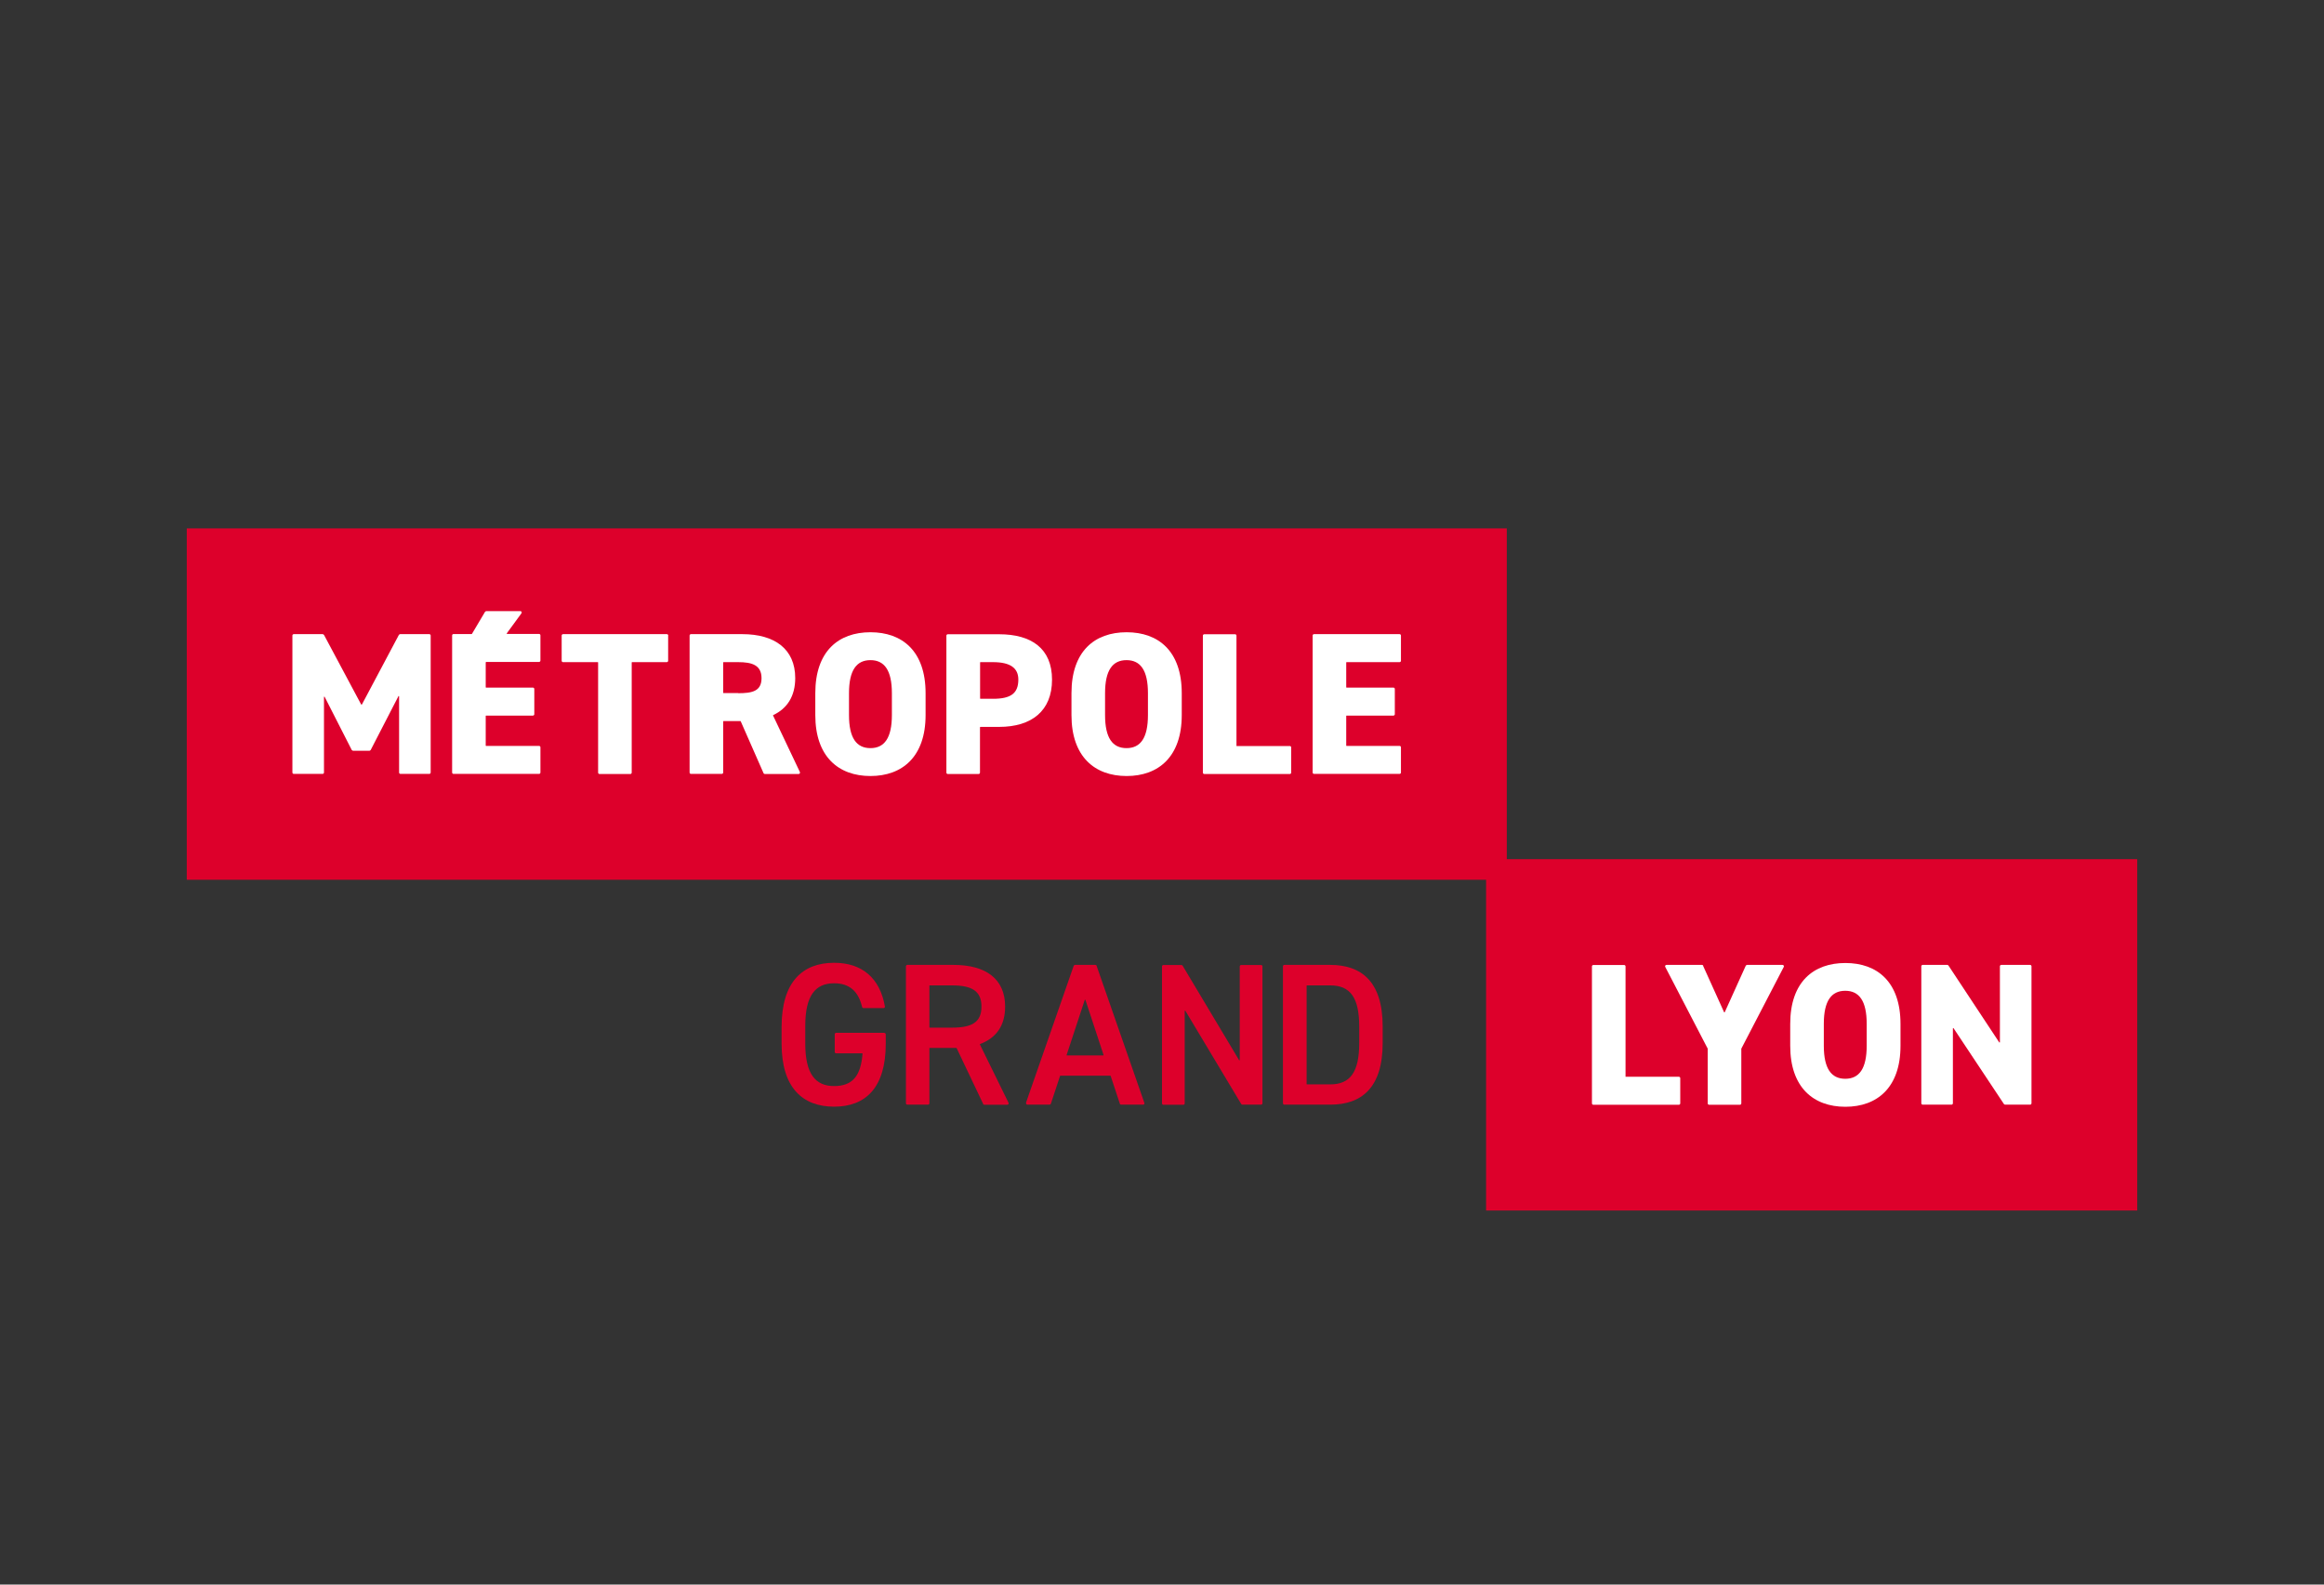 <?xml version="1.0" encoding="UTF-8"?>
<svg xmlns="http://www.w3.org/2000/svg" id="Calque_1" data-name="Calque 1" viewBox="0 0 220 150">
  <rect x="0" y="0" width="220" height="150" fill="#333333" stroke="none"/>
  <defs>
    <style>
      .cls-1 {
        fill: #dd002b;
      }

      .cls-1, .cls-2 {
        stroke-width: 0px;
      }

      .cls-2 {
        fill: #fff;
      }
    </style>
  </defs>
  <g id="GRAND">
    <path class="cls-1" d="M83.72,97.78c.07,0,.13.06.13.13v.89c0,4.17-1.91,5.96-4.89,5.96s-4.97-1.79-4.97-5.96v-1.6c0-4.27,2-6.06,4.97-6.06,2.64,0,4.34,1.44,4.81,4.14.01.08-.05.15-.13.15h-1.9c-.06,0-.11-.04-.13-.1-.34-1.47-1.18-2.25-2.65-2.25-1.77,0-2.73,1.16-2.73,4.02v1.69c0,2.87.96,4.02,2.73,4.02s2.53-.99,2.69-3.06c0-.02-.01-.04-.03-.04h-2.47c-.07,0-.13-.06-.13-.13v-1.68c0-.07.06-.13.13-.13h4.57,0Z"></path>
    <path class="cls-1" d="M93.07,104.5l-2.51-5.28s-.02-.02-.03-.02h-2.52s-.03.01-.03.03v5.21c0,.07-.06.13-.13.13h-1.96c-.07,0-.13-.06-.13-.13v-12.97c0-.07.06-.13.13-.13h4.38c3.05,0,4.88,1.32,4.88,3.95,0,1.81-.85,2.97-2.37,3.54-.02,0-.03.03-.02.04l2.71,5.52c.04.09-.02.19-.12.19h-2.17c-.05,0-.1-.03-.12-.07h0ZM90.11,97.28c1.88,0,2.8-.5,2.8-1.99s-.92-2.01-2.8-2.01h-2.1s-.03.01-.03.03v3.94s.01.03.03.03h2.1Z"></path>
    <path class="cls-1" d="M97.12,104.4l4.52-12.97c.02-.05.07-.09.12-.09h1.93c.06,0,.11.03.12.09l4.52,12.97c.03.09-.03.17-.12.17h-2.08c-.06,0-.11-.04-.12-.09l-.87-2.63s-.02-.02-.03-.02h-4.73s-.03,0-.03.02l-.87,2.63c-.02.05-.07.09-.12.09h-2.1c-.09,0-.15-.09-.12-.17h0ZM101,99.91h3.44s.04-.02.03-.04l-1.72-5.22s-.05-.03-.06,0l-1.72,5.22s0,.04.03.04h0Z"></path>
    <path class="cls-1" d="M119.51,91.47v12.97c0,.07-.06.13-.13.13h-1.77s-.09-.02-.11-.06l-5.29-8.83s-.06-.02-.06.02v8.75c0,.07-.06.13-.13.13h-1.89c-.07,0-.13-.06-.13-.13v-12.97c0-.07.06-.13.13-.13h1.71s.09.02.11.06l5.35,8.95s.06.02.06-.02v-8.86c0-.07.06-.13.13-.13h1.89c.07,0,.13.06.13.13Z"></path>
    <path class="cls-1" d="M121.45,104.44v-12.97c0-.07.06-.13.13-.13h4.34c2.97,0,4.97,1.59,4.97,5.83v1.57c0,4.24-2,5.83-4.97,5.83h-4.34c-.07,0-.13-.06-.13-.13h0ZM128.67,98.74v-1.57c0-2.72-.84-3.89-2.74-3.89h-2.21s-.03.01-.03.03v9.31s.01.03.03.03h2.21c1.9,0,2.74-1.19,2.74-3.91h0Z"></path>
  </g>
  <g id="METROPOLE">
    <rect class="cls-1" x="17.68" y="50.02" width="124.96" height="33.26"></rect>
    <g>
      <path class="cls-2" d="M34.26,66.69l3.5-6.59s.07-.07.12-.07h2.76c.07,0,.13.06.13.13v12.97c0,.07-.06.13-.13.13h-2.73c-.07,0-.13-.06-.13-.13v-7.22s-.05-.05-.06-.01l-2.63,5.1s-.07.07-.12.07h-1.55s-.09-.03-.12-.07l-2.57-5.04s-.06-.02-.06.01v7.16c0,.07-.06.13-.13.13h-2.73c-.07,0-.13-.06-.13-.13v-12.97c0-.07.06-.13.13-.13h2.74s.09.03.12.07l3.52,6.59s.05.02.06,0h0Z"></path>
      <path class="cls-2" d="M45.98,62.71v2.35s.01.03.03.03h4.44c.07,0,.13.06.13.13v2.39c0,.07-.06.13-.13.13h-4.44s-.03.01-.03.03v2.81s.01.03.03.03h5.02c.07,0,.13.06.13.13v2.39c0,.07-.06.13-.13.13h-8.1c-.07,0-.13-.06-.13-.13v-12.98c0-.07.06-.13.13-.13h1.72s.02,0,.03-.02l1.24-2.09s.07-.06.11-.06h3.23c.11,0,.17.13.1.21l-1.39,1.9s0,.05.03.05h3.03c.07,0,.13.06.13.13v2.39c0,.07-.06.13-.13.13h-5.01s-.03.01-.03.03h0Z"></path>
      <path class="cls-2" d="M63.25,60.16v2.39c0,.07-.06.13-.13.13h-3.29s-.03.01-.03.03v10.43c0,.07-.06.13-.13.13h-2.92c-.07,0-.13-.06-.13-.13v-10.43s-.01-.03-.03-.03h-3.29c-.07,0-.13-.06-.13-.13v-2.39c0-.07.06-.13.13-.13h9.83c.07,0,.13.06.13.13h0Z"></path>
      <path class="cls-2" d="M72.28,73.19l-2.16-4.91s-.02-.02-.03-.02h-1.6s-.03.01-.03.03v4.84c0,.07-.06.13-.13.13h-2.92c-.07,0-.13-.06-.13-.13v-12.97c0-.07.06-.13.13-.13h4.86c3.05,0,5.01,1.4,5.01,4.16,0,1.71-.76,2.88-2.08,3.5-.02,0-.02.03-.02.04l2.54,5.35c.04.09-.02.19-.12.19h-3.2c-.05,0-.1-.03-.12-.08h0ZM69.88,65.62c1.29,0,2.21-.17,2.21-1.42s-.92-1.52-2.21-1.52h-1.39s-.03.01-.03.03v2.87s.01.03.03.03h1.39Z"></path>
      <path class="cls-2" d="M82.4,73.46c-3.01,0-5.22-1.82-5.22-5.77v-2.07c0-3.99,2.21-5.77,5.22-5.77s5.22,1.78,5.22,5.77v2.07c0,3.95-2.21,5.77-5.22,5.77ZM80.37,67.69c0,2.17.71,3.13,2.03,3.13s2.03-.96,2.03-3.13v-2.07c0-2.17-.71-3.13-2.03-3.13s-2.03.96-2.03,3.13v2.07Z"></path>
      <path class="cls-2" d="M92.77,68.83v4.31c0,.07-.06.13-.13.13h-2.92c-.07,0-.13-.06-.13-.13v-12.97c0-.07.06-.13.13-.13h4.86c3.05,0,5.01,1.34,5.01,4.3s-1.94,4.47-5.01,4.47h-1.77s-.03.01-.03.03h0ZM94,66.15c1.67,0,2.4-.5,2.4-1.82,0-1.07-.73-1.65-2.4-1.65h-1.19s-.03.01-.03.03v3.41s.01.03.03.03h1.19Z"></path>
      <path class="cls-2" d="M106.65,73.46c-3.01,0-5.22-1.82-5.22-5.77v-2.07c0-3.99,2.21-5.77,5.22-5.77s5.22,1.78,5.22,5.77v2.07c0,3.95-2.21,5.77-5.22,5.77ZM104.61,67.69c0,2.17.71,3.13,2.03,3.13s2.03-.96,2.03-3.13v-2.07c0-2.17-.71-3.13-2.03-3.13s-2.03.96-2.03,3.13v2.07Z"></path>
      <path class="cls-2" d="M117.08,70.62h5.02c.07,0,.13.06.13.13v2.39c0,.07-.06.13-.13.13h-8.1c-.07,0-.13-.06-.13-.13v-12.97c0-.07.06-.13.13-.13h2.92c.07,0,.13.06.13.13v10.43s.01.03.03.03h0Z"></path>
      <path class="cls-2" d="M132.62,60.16v2.39c0,.07-.06.13-.13.13h-5.02s-.03.01-.03.03v2.35s.01.03.03.03h4.44c.07,0,.13.06.13.13v2.39c0,.07-.06.13-.13.13h-4.44s-.03.01-.03.03v2.81s.01.03.03.03h5.02c.07,0,.13.06.13.13v2.39c0,.07-.06.13-.13.13h-8.1c-.07,0-.13-.06-.13-.13v-12.97c0-.07.06-.13.13-.13h8.1c.07,0,.13.06.13.13Z"></path>
    </g>
  </g>
  <g id="LYON">
    <rect class="cls-1" x="140.68" y="81.33" width="61.64" height="33.26"></rect>
    <g>
      <path class="cls-2" d="M153.91,101.93h5.02c.07,0,.13.06.13.13v2.39c0,.07-.06.13-.13.13h-8.1c-.07,0-.13-.06-.13-.13v-12.97c0-.07.06-.13.13-.13h2.92c.07,0,.13.06.13.13v10.43s.01.03.03.03h0Z"></path>
      <path class="cls-2" d="M161.22,91.42l1.99,4.4s.05.03.06,0l1.99-4.4s.07-.08.12-.08h3.36c.1,0,.16.1.12.19l-4.02,7.74s0,0,0,.02v5.16c0,.07-.06.13-.13.13h-2.92c-.07,0-.13-.06-.13-.13v-5.16s0-.01,0-.02l-4.02-7.74c-.05-.09.02-.19.12-.19h3.36c.05,0,.1.03.12.08h0Z"></path>
      <path class="cls-2" d="M174.69,104.77c-3.01,0-5.22-1.82-5.22-5.77v-2.07c0-3.99,2.21-5.77,5.22-5.77s5.22,1.78,5.22,5.77v2.07c0,3.95-2.21,5.77-5.22,5.77ZM172.65,98.99c0,2.17.71,3.13,2.03,3.13s2.03-.96,2.03-3.13v-2.07c0-2.17-.71-3.13-2.03-3.13s-2.03.96-2.03,3.13v2.07Z"></path>
      <path class="cls-2" d="M192.31,91.47v12.97c0,.07-.06.13-.13.13h-2.37s-.09-.02-.11-.06l-4.77-7.18s-.06-.01-.06.02v7.09c0,.07-.06.13-.13.13h-2.73c-.07,0-.13-.06-.13-.13v-12.97c0-.07.06-.13.13-.13h2.33s.09.02.11.06l4.81,7.28s.06.01.06-.02v-7.19c0-.07.06-.13.13-.13h2.73c.07,0,.13.06.13.13h0Z"></path>
    </g>
  </g>
</svg>
